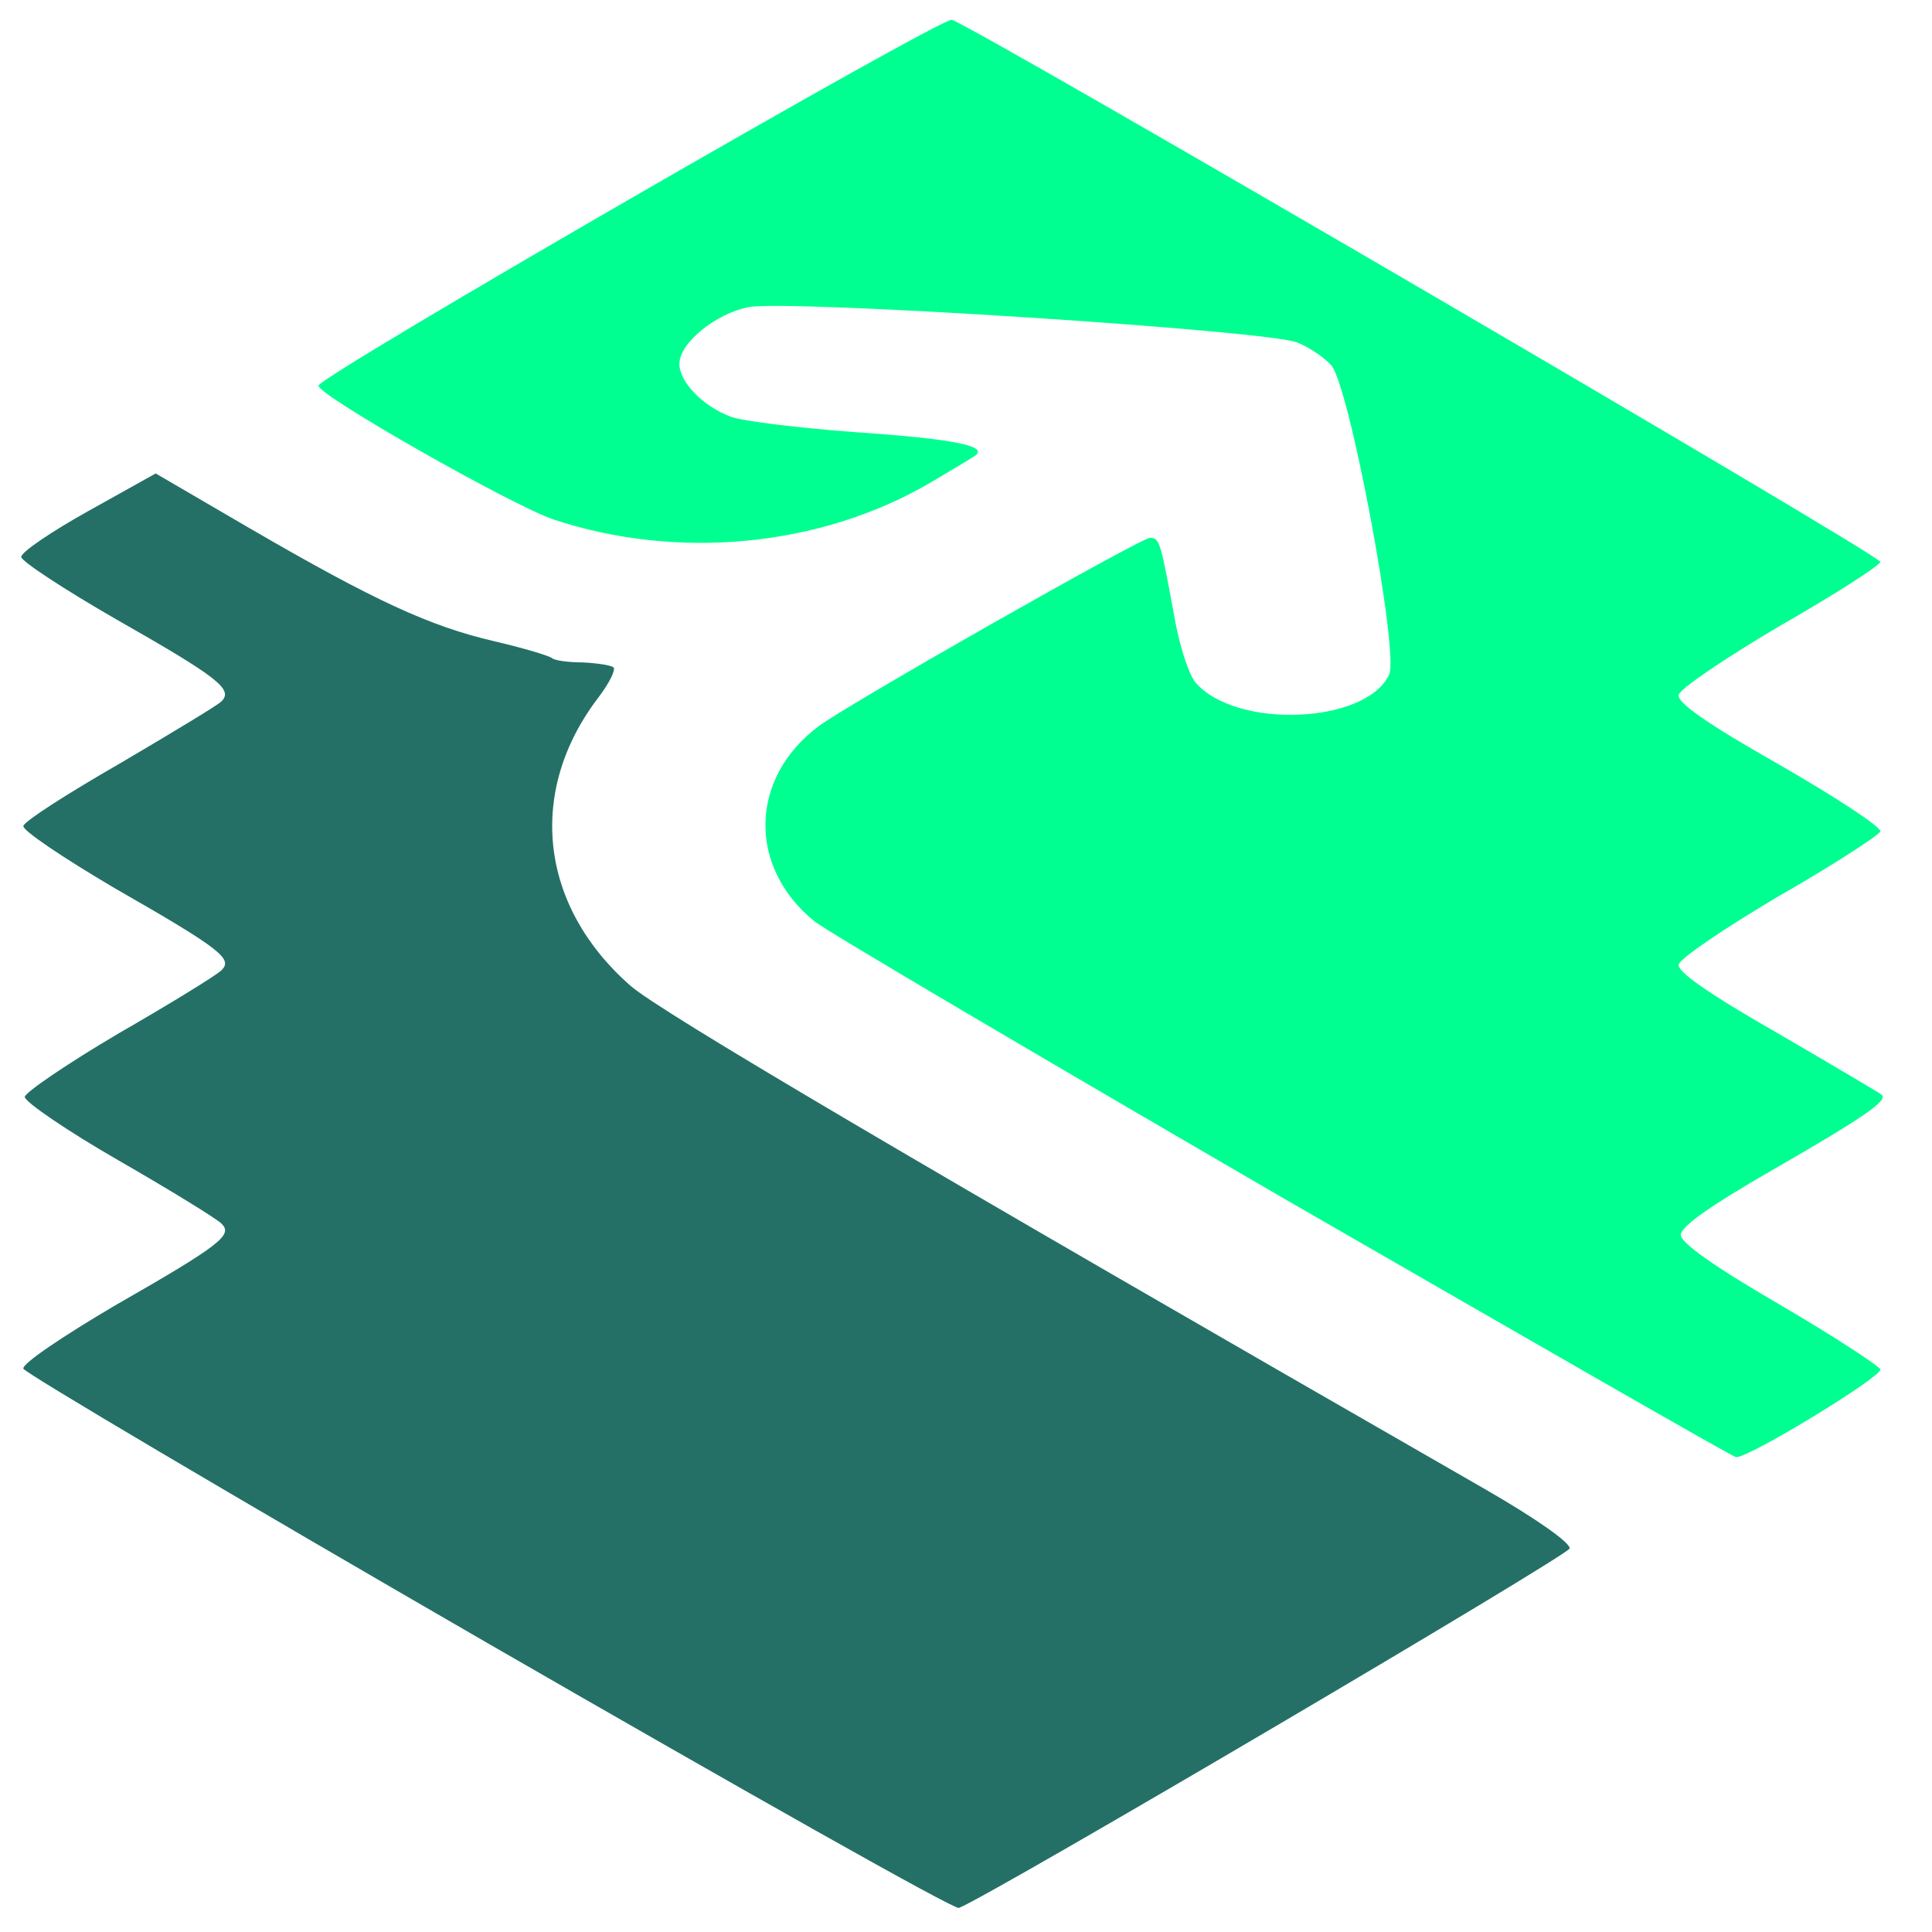 <?xml version="1.0" encoding="utf-8"?>
<svg xmlns="http://www.w3.org/2000/svg" id="Ebene_1" style="enable-background:new 0 0 273 273;" version="1.1" viewBox="0 0 273 273" x="0px" y="0px">
<style type="text/css">
	.st0{fill:#002147;}
	.st1{fill:#247066;}
	.st2{fill:#00FF91;}
	.st3{fill:#FF00FF;}
	.st4{fill:#0083F9;}
	.st5{fill:none;stroke:#FF00FF;stroke-miterlimit:10;}
</style>
	<g id="upper" fill="#00ff91">
		<path d="M181.5 169.4 c-34.6 -20.1 -64.5 -37.7 -66.4 -39.2 -9.5 -7.7 -9.2 -20.3 0.6 -27.6 4.3 -3.2 45.5 -26.6 46.8 -26.6 1.4 0 1.5 0.6 3.6 12 0.7 3.6 1.9 7.3 2.8 8.4 5.7 6.7 24.2 5.9 27.4 -1.1 1.4 -3.1 -5.6 -40.8 -8.2 -43.7 -0.9 -1 -3 -2.5 -4.8 -3.2 -3.9 -1.7 -72.1 -6.1 -77.5 -5 -4.7 0.9 -9.8 5.1 -9.8 8 0 2.6 3.3 6 7.3 7.5 1.6 0.6 9.7 1.6 18 2.2 13.2 0.9 18.2 1.9 16.6 3.2 -0.2 0.2 -3.2 2 -6.6 4 -15.5 9 -35.6 10.9 -53.1 5.1 -5.9 -2 -33.2 -17.5 -33.2 -18.9 0 -1.3 88 -52.1 89.5 -51.7 3.5 1.1 131.5 75.8 131.2 76.6 -0.2 0.6 -6.6 4.7 -14.3 9.1 -7.6 4.5 -14 8.8 -14.2 9.7 -0.2 1.1 3.9 4 14.3 9.9 8 4.6 14.4 8.8 14.2 9.4 -0.2 0.5 -6.6 4.7 -14.3 9.1 -7.6 4.5 -14 8.8 -14.2 9.7 -0.2 1 4.2 4.1 14 9.7 7.9 4.6 14.5 8.5 14.7 8.7 1 0.8 -2.9 3.4 -15.4 10.6 -8.7 5 -13 8 -13 9.2 0 1.1 4.6 4.4 13.9 9.8 7.7 4.5 14.1 8.7 14.3 9.2 0.3 1 -18.7 12.6 -20.4 12.4 -0.4 0 -29.1 -16.5 -63.8 -36.5z"/>
	</g>
	<g id="lower" fill="#247066">
		<path d="M69.1 232.3 c-36 -20.8 -65.6 -38.3 -65.8 -38.9 -0.2 -0.7 5.6 -4.6 12.9 -8.9 15.2 -8.7 16.7 -10 15.1 -11.6 -0.7 -0.7 -7.2 -4.7 -14.5 -8.9 -7.3 -4.2 -13.3 -8.3 -13.3 -9 0 -0.6 6 -4.7 13.3 -9 7.3 -4.2 13.8 -8.2 14.5 -8.9 1.6 -1.6 0.1 -2.9 -15.1 -11.6 -7.3 -4.3 -13.1 -8.2 -12.9 -8.8 0.2 -0.7 6.3 -4.6 13.6 -8.8 7.3 -4.3 13.8 -8.2 14.4 -8.8 1.7 -1.7 -0.5 -3.4 -14.9 -11.6 -7.3 -4.2 -13.4 -8.2 -13.4 -8.8 0 -0.7 4.3 -3.6 9.5 -6.5 l9.5 -5.3 13.2 7.7 c17.9 10.4 25.6 13.9 34.6 16 4.3 1 7.9 2.1 8.2 2.4 0.3 0.3 2.2 0.6 4.3 0.6 2.1 0.1 4 0.4 4.4 0.7 0.3 0.4 -0.6 2.2 -2.1 4.2 -10.2 13.3 -8.4 29.5 4.5 40.8 4.1 3.6 39.7 24.6 120.7 71.1 7.3 4.2 12.1 7.6 12 8.4 -0.2 1 -81.7 49 -86.3 50.8 -0.6 0.3 -30.5 -16.6 -66.4 -37.3z"/>
	</g>
</svg>